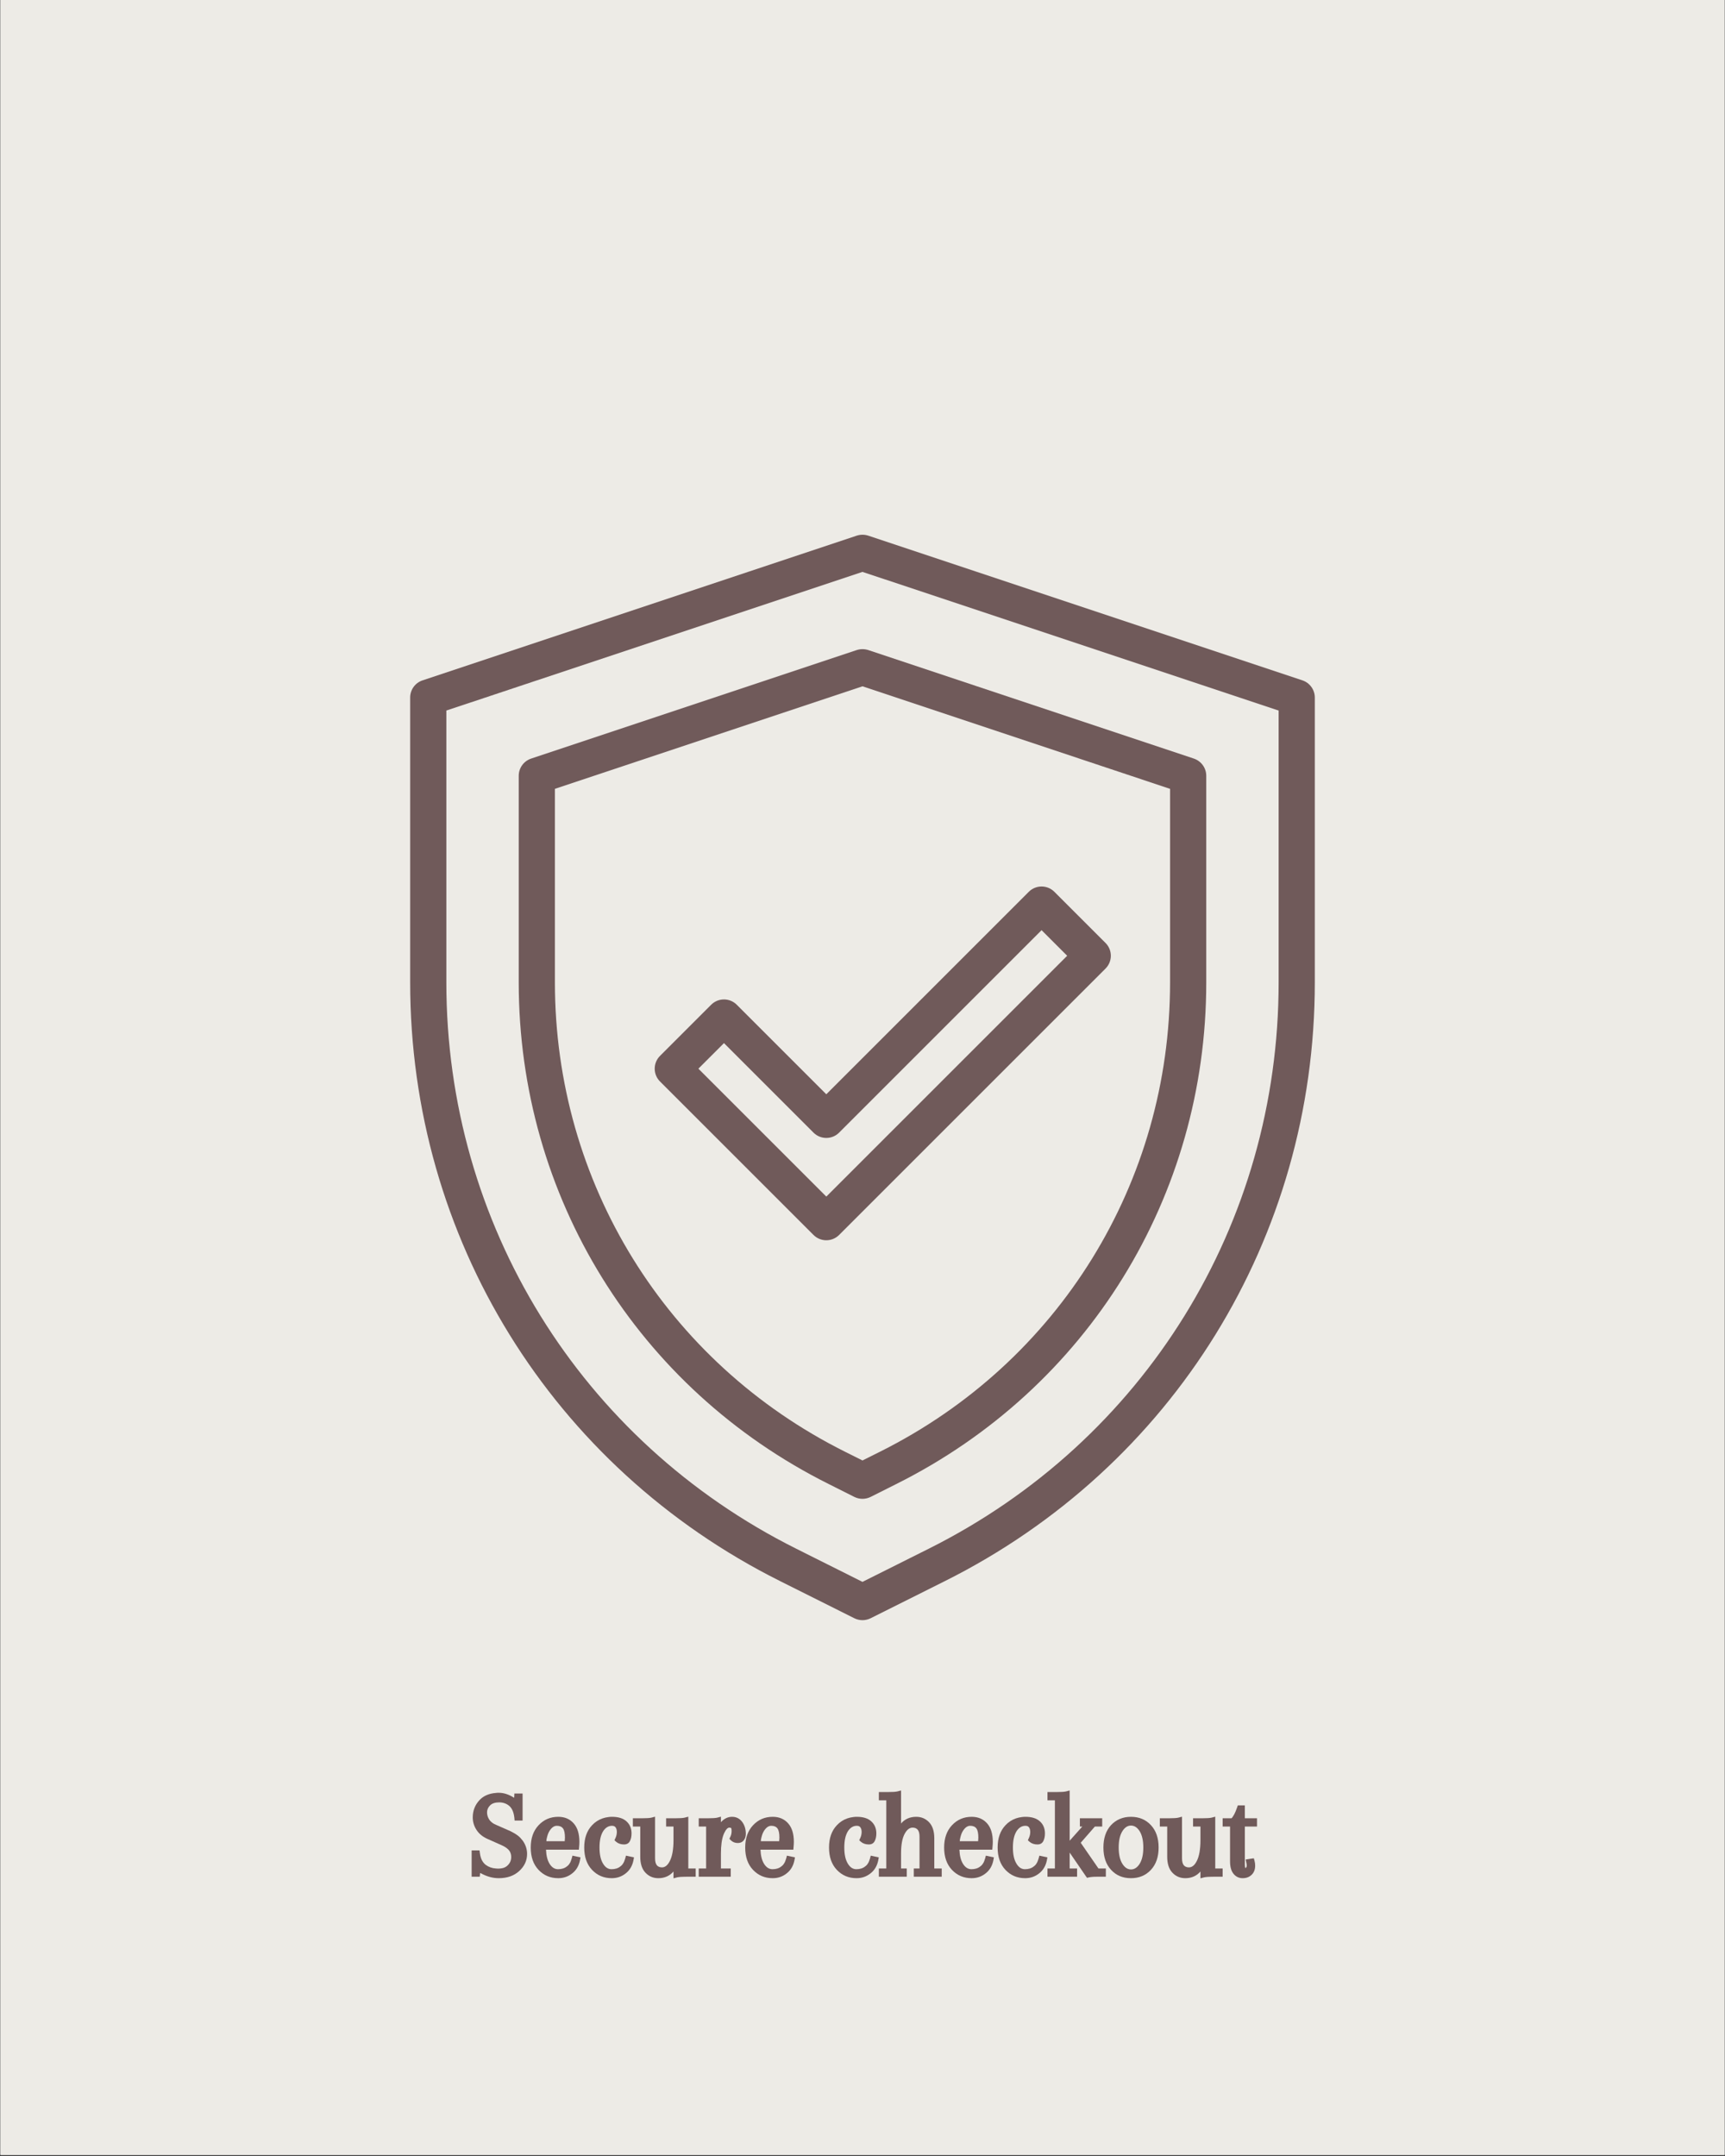 <svg version="1.2" preserveAspectRatio="xMidYMid meet" height="1350" viewBox="0 0 810 1012.5" zoomAndPan="magnify" width="1080" xmlns:xlink="http://www.w3.org/1999/xlink" xmlns="http://www.w3.org/2000/svg"><rect x="0" y="0" width="810" height="1012.5" fill="#333333" stroke="none"/><defs><clipPath id="450692943b"><path d="M 0.199 0 L 809.801 0 L 809.801 1012 L 0.199 1012 Z M 0.199 0"></path></clipPath><clipPath id="1be30650f3"><path d="M 192.492 251.117 L 617.531 251.117 L 617.531 760.867 L 192.492 760.867 Z M 192.492 251.117"></path></clipPath></defs><g id="7e875d1af8"><g clip-path="url(#450692943b)" clip-rule="nonzero"><path d="M 0.199 0 L 809.801 0 L 809.801 1012 L 0.199 1012 Z M 0.199 0" style="stroke:none;fill-rule:nonzero;fill:#ffffff;fill-opacity:1;"></path><path d="M 0.199 0 L 809.801 0 L 809.801 1012 L 0.199 1012 Z M 0.199 0" style="stroke:none;fill-rule:nonzero;fill:#edebe6;fill-opacity:1;"></path></g><g clip-path="url(#1be30650f3)" clip-rule="nonzero"><path d="M 209.59 333.688 L 209.59 461.387 C 209.59 574.754 272.578 676.672 373.965 727.348 L 404.996 742.879 L 436.023 727.348 C 537.41 676.672 600.398 574.754 600.398 461.387 L 600.398 333.688 L 404.996 268.574 Z M 404.996 760.867 C 403.699 760.867 402.406 760.566 401.18 759.969 L 366.367 742.547 C 259.172 688.949 192.602 581.227 192.602 461.387 L 192.602 327.578 C 192.602 323.93 194.922 320.676 198.406 319.516 L 402.309 251.547 C 404.066 250.984 405.926 250.984 407.684 251.547 L 611.582 319.516 C 615.035 320.676 617.391 323.93 617.391 327.578 L 617.391 461.387 C 617.391 581.227 550.816 688.949 443.625 742.547 L 408.812 759.969 C 407.582 760.566 406.289 760.867 404.996 760.867" style="stroke:none;fill-rule:nonzero;fill:#705a5a;fill-opacity:1;"></path></g><path d="M 260.566 370.457 L 260.566 461.387 C 260.566 555.309 312.77 639.766 396.766 681.75 L 404.996 685.863 L 413.227 681.75 C 497.223 639.766 549.422 555.309 549.422 461.387 L 549.422 370.457 L 404.996 322.301 Z M 404.996 703.883 C 403.699 703.883 402.406 703.586 401.18 702.988 L 389.164 696.949 C 299.363 652.078 243.574 561.812 243.574 461.387 L 243.574 364.316 C 243.574 360.668 245.93 357.414 249.383 356.254 L 402.309 305.277 C 404.066 304.715 405.926 304.715 407.684 305.277 L 560.605 356.254 C 564.059 357.414 566.414 360.668 566.414 364.316 L 566.414 461.387 C 566.414 561.812 510.629 652.078 420.824 696.949 L 408.812 702.988 C 407.582 703.586 406.289 703.883 404.996 703.883" style="stroke:none;fill-rule:nonzero;fill:#705a5a;fill-opacity:1;"></path><path d="M 327.934 501.875 L 388.004 561.945 L 501.105 448.844 L 489.09 436.832 L 394.012 531.91 C 390.691 535.23 385.316 535.23 381.996 531.91 L 339.949 489.863 Z M 388.004 582.453 C 385.746 582.453 383.59 581.559 381.996 579.965 L 309.914 507.883 C 308.32 506.289 307.426 504.133 307.426 501.875 C 307.426 499.621 308.32 497.461 309.914 495.871 L 333.941 471.844 C 337.262 468.523 342.637 468.523 345.957 471.844 L 388.004 513.891 L 483.082 418.809 C 486.402 415.492 491.777 415.492 495.098 418.809 L 519.125 442.836 C 522.441 446.156 522.441 451.531 519.125 454.852 L 394.012 579.965 C 392.418 581.559 390.262 582.453 388.004 582.453" style="stroke:none;fill-rule:nonzero;fill:#705a5a;fill-opacity:1;"></path><g style="fill:#705a5a;fill-opacity:1;"><g transform="translate(220.046, 879.927)"><path d="M 14.125 2.109 C 11.395 2.109 8.66 1.367 5.922 -0.109 C 5.734 -0.223 5.562 -0.301 5.406 -0.344 L 5.359 0.109 L 5.234 1.422 L 1.422 1.422 L 1.422 -10.938 L 5.125 -10.938 L 5.297 -9.688 C 5.598 -7.176 6.508 -5.332 8.031 -4.156 C 9.395 -3.133 10.988 -2.566 12.812 -2.453 C 13.082 -2.41 13.367 -2.391 13.672 -2.391 C 14.805 -2.391 15.754 -2.52 16.516 -2.781 C 17.273 -3.051 17.906 -3.453 18.406 -3.984 C 18.969 -4.555 19.375 -5.156 19.625 -5.781 C 19.875 -6.406 20 -7.098 20 -7.859 C 20 -8.43 19.922 -8.973 19.766 -9.484 C 19.617 -9.992 19.375 -10.469 19.031 -10.906 C 18.688 -11.344 18.238 -11.758 17.688 -12.156 C 17.133 -12.562 16.477 -12.938 15.719 -13.281 L 8.938 -16.297 C 6.625 -17.316 4.879 -18.738 3.703 -20.562 C 2.523 -22.383 1.938 -24.344 1.938 -26.438 C 1.938 -29.582 3 -32.297 5.125 -34.578 C 7.02 -36.586 9.625 -37.707 12.938 -37.938 C 13.164 -37.977 13.375 -38 13.562 -38 C 13.75 -38 13.957 -38 14.188 -38 C 16.5 -38 18.852 -37.238 21.25 -35.719 L 21.359 -35.656 L 21.422 -36.281 L 21.484 -37.656 L 25.344 -37.656 L 25.344 -24.953 L 21.594 -24.953 L 21.484 -26.203 C 21.211 -28.785 20.43 -30.645 19.141 -31.781 C 18.492 -32.352 17.77 -32.781 16.969 -33.062 C 16.176 -33.352 15.305 -33.5 14.359 -33.5 C 12.453 -33.5 11.023 -33.023 10.078 -32.078 C 9.129 -31.129 8.656 -30.047 8.656 -28.828 C 8.656 -27.578 9 -26.438 9.688 -25.406 C 9.914 -25.062 10.18 -24.75 10.484 -24.469 C 10.785 -24.188 11.133 -23.91 11.531 -23.641 C 11.938 -23.379 12.383 -23.148 12.875 -22.953 L 19.719 -19.938 C 20.32 -19.633 20.898 -19.32 21.453 -19 C 22.004 -18.676 22.523 -18.332 23.016 -17.969 C 23.504 -17.613 23.945 -17.219 24.344 -16.781 C 24.75 -16.344 25.125 -15.895 25.469 -15.438 C 26.789 -13.539 27.453 -11.488 27.453 -9.281 C 27.453 -6.164 26.219 -3.488 23.75 -1.25 C 21.32 0.988 18.113 2.109 14.125 2.109 Z M 14.125 2.109" style="stroke:none"></path></g></g><g style="fill:#705a5a;fill-opacity:1;"><g transform="translate(248.356, 879.927)"><path d="M 13.781 -26.719 C 16.82 -26.719 19.254 -25.672 21.078 -23.578 C 22.828 -21.566 23.703 -18.703 23.703 -14.984 C 23.703 -14.598 23.691 -14.207 23.672 -13.812 C 23.648 -13.414 23.617 -13.008 23.578 -12.594 L 23.469 -11.281 L 8.031 -11.281 C 8.145 -8.426 8.723 -6.18 9.766 -4.547 C 10.816 -2.922 12.117 -2.109 13.672 -2.109 C 15.379 -2.109 16.766 -2.547 17.828 -3.422 C 17.984 -3.535 18.133 -3.656 18.281 -3.781 C 18.438 -3.914 18.57 -4.055 18.688 -4.203 C 18.801 -4.359 18.914 -4.52 19.031 -4.688 C 19.145 -4.863 19.258 -5.047 19.375 -5.234 C 19.488 -5.43 19.582 -5.633 19.656 -5.844 C 19.727 -6.051 19.801 -6.27 19.875 -6.5 C 19.957 -6.727 20.035 -6.953 20.109 -7.172 L 20.453 -8.484 L 21.766 -8.203 L 22.844 -7.969 L 24.219 -7.688 L 23.984 -6.328 C 23.453 -3.66 22.219 -1.586 20.281 -0.109 C 18.414 1.367 16.25 2.109 13.781 2.109 C 10.062 2.109 6.969 0.797 4.5 -1.828 C 2.07 -4.41 0.859 -7.895 0.859 -12.281 C 0.859 -16.664 2.094 -20.164 4.562 -22.781 C 7.031 -25.406 10.102 -26.719 13.781 -26.719 Z M 16.922 -16.922 C 16.922 -19.004 16.613 -20.453 16 -21.266 C 15.395 -22.086 14.43 -22.5 13.109 -22.5 C 11.891 -22.5 10.785 -21.758 9.797 -20.281 C 9.68 -20.094 9.566 -19.898 9.453 -19.703 C 9.336 -19.516 9.234 -19.305 9.141 -19.078 C 9.047 -18.859 8.957 -18.633 8.875 -18.406 C 8.801 -18.176 8.727 -17.938 8.656 -17.688 C 8.582 -17.438 8.516 -17.176 8.453 -16.906 C 8.398 -16.645 8.344 -16.379 8.281 -16.109 C 8.227 -15.848 8.203 -15.566 8.203 -15.266 L 16.812 -15.266 C 16.883 -15.91 16.922 -16.461 16.922 -16.922 Z M 16.922 -16.922" style="stroke:none"></path></g></g><g style="fill:#705a5a;fill-opacity:1;"><g transform="translate(273.475, 879.927)"><path d="M 13.906 -22.5 C 12.27 -22.5 10.898 -21.68 9.797 -20.047 C 8.617 -18.223 8.031 -15.641 8.031 -12.297 C 8.031 -8.961 8.617 -6.383 9.797 -4.562 C 10.828 -2.926 12.117 -2.109 13.672 -2.109 C 15.379 -2.109 16.766 -2.547 17.828 -3.422 C 17.984 -3.535 18.133 -3.656 18.281 -3.781 C 18.438 -3.914 18.57 -4.055 18.688 -4.203 C 18.801 -4.359 18.914 -4.52 19.031 -4.688 C 19.145 -4.863 19.258 -5.047 19.375 -5.234 C 19.488 -5.43 19.582 -5.633 19.656 -5.844 C 19.727 -6.051 19.801 -6.27 19.875 -6.5 C 19.957 -6.727 20.035 -6.953 20.109 -7.172 L 20.453 -8.484 L 21.766 -8.203 L 22.844 -7.969 L 24.219 -7.688 L 23.984 -6.328 C 23.453 -3.66 22.219 -1.586 20.281 -0.109 C 18.414 1.367 16.25 2.109 13.781 2.109 C 10.062 2.109 6.969 0.797 4.5 -1.828 C 2.07 -4.41 0.859 -7.898 0.859 -12.297 C 0.859 -16.703 2.094 -20.195 4.562 -22.781 C 5.238 -23.508 5.984 -24.141 6.797 -24.672 C 7.617 -25.203 8.484 -25.629 9.391 -25.953 C 10.305 -26.273 11.258 -26.492 12.25 -26.609 C 12.781 -26.68 13.332 -26.719 13.906 -26.719 C 16.863 -26.719 19.117 -26.016 20.672 -24.609 C 22.273 -23.172 23.078 -21.27 23.078 -18.906 C 23.078 -17.426 22.801 -16.191 22.25 -15.203 C 21.695 -14.223 20.797 -13.734 19.547 -13.734 C 18.816 -13.734 18.141 -13.836 17.516 -14.047 C 16.891 -14.254 16.332 -14.566 15.844 -14.984 L 15.047 -15.719 L 15.5 -16.688 C 15.945 -17.633 16.172 -18.602 16.172 -19.594 C 16.172 -20.539 15.961 -21.281 15.547 -21.812 C 15.211 -22.27 14.664 -22.5 13.906 -22.5 Z M 13.906 -22.5" style="stroke:none"></path></g></g><g style="fill:#705a5a;fill-opacity:1;"><g transform="translate(297.455, 879.927)"><path d="M 25.75 -24.953 L 25.75 -2.453 L 29.219 -2.453 L 29.219 1.422 L 25.016 1.422 C 24.484 1.422 23.969 1.43 23.469 1.453 C 22.977 1.473 22.551 1.488 22.188 1.5 C 21.82 1.52 21.504 1.551 21.234 1.594 C 20.973 1.633 20.75 1.672 20.562 1.703 L 18.797 2.172 L 18.797 -1.031 C 16.973 1.062 14.598 2.109 11.672 2.109 C 9.285 2.109 7.273 1.254 5.641 -0.453 C 4.805 -1.328 4.188 -2.398 3.781 -3.672 C 3.383 -4.941 3.188 -6.375 3.188 -7.969 L 3.188 -22.156 L -0.281 -22.156 L -0.281 -26.031 L 3.938 -26.031 C 6.094 -26.031 7.57 -26.125 8.375 -26.312 L 10.141 -26.781 L 10.141 -7.234 C 10.141 -5.68 10.441 -4.562 11.047 -3.875 C 11.617 -3.27 12.398 -2.969 13.391 -2.969 C 14.828 -2.969 16.039 -3.938 17.031 -5.875 C 18.207 -8.113 18.797 -11.414 18.797 -15.781 L 18.797 -22.156 L 15.328 -22.156 L 15.328 -26.031 L 19.547 -26.031 C 21.703 -26.031 23.18 -26.125 23.984 -26.312 L 25.75 -26.781 Z M 25.75 -24.953" style="stroke:none"></path></g></g><g style="fill:#705a5a;fill-opacity:1;"><g transform="translate(326.961, 879.927)"><path d="M 21.594 -24.266 C 22.695 -22.742 23.25 -20.883 23.25 -18.688 C 23.25 -17.469 22.914 -16.445 22.25 -15.625 C 21.582 -14.812 20.66 -14.406 19.484 -14.406 C 18.879 -14.406 18.289 -14.508 17.719 -14.719 C 17.145 -14.938 16.648 -15.254 16.234 -15.672 L 15.547 -16.406 L 15.953 -17.266 C 16.18 -17.711 16.344 -18.176 16.438 -18.656 C 16.531 -19.133 16.578 -19.598 16.578 -20.047 C 16.578 -20.773 16.508 -21.223 16.375 -21.391 C 16.238 -21.555 15.945 -21.641 15.5 -21.641 C 14.695 -21.641 13.879 -20.75 13.047 -18.969 C 12.973 -18.738 12.879 -18.508 12.766 -18.281 C 11.961 -16.156 11.562 -13.195 11.562 -9.406 L 11.562 -2.453 L 16.172 -2.453 L 16.172 1.422 L 1.141 1.422 L 1.141 -2.453 L 4.609 -2.453 L 4.609 -22.156 L 1.141 -22.156 L 1.141 -26.031 L 5.359 -26.031 C 7.523 -26.031 9.004 -26.125 9.797 -26.312 L 11.562 -26.781 L 11.562 -24.156 L 11.797 -24.438 C 13.234 -25.957 14.906 -26.719 16.812 -26.719 C 18.781 -26.719 20.375 -25.898 21.594 -24.266 Z M 21.594 -24.266" style="stroke:none"></path></g></g><g style="fill:#705a5a;fill-opacity:1;"><g transform="translate(349.061, 879.927)"><path d="M 13.781 -26.719 C 16.82 -26.719 19.254 -25.672 21.078 -23.578 C 22.828 -21.566 23.703 -18.703 23.703 -14.984 C 23.703 -14.598 23.691 -14.207 23.672 -13.812 C 23.648 -13.414 23.617 -13.008 23.578 -12.594 L 23.469 -11.281 L 8.031 -11.281 C 8.145 -8.426 8.723 -6.18 9.766 -4.547 C 10.816 -2.922 12.117 -2.109 13.672 -2.109 C 15.379 -2.109 16.766 -2.547 17.828 -3.422 C 17.984 -3.535 18.133 -3.656 18.281 -3.781 C 18.438 -3.914 18.57 -4.055 18.688 -4.203 C 18.801 -4.359 18.914 -4.52 19.031 -4.688 C 19.145 -4.863 19.258 -5.047 19.375 -5.234 C 19.488 -5.43 19.582 -5.633 19.656 -5.844 C 19.727 -6.051 19.801 -6.27 19.875 -6.5 C 19.957 -6.727 20.035 -6.953 20.109 -7.172 L 20.453 -8.484 L 21.766 -8.203 L 22.844 -7.969 L 24.219 -7.688 L 23.984 -6.328 C 23.453 -3.66 22.219 -1.586 20.281 -0.109 C 18.414 1.367 16.25 2.109 13.781 2.109 C 10.062 2.109 6.969 0.797 4.5 -1.828 C 2.07 -4.41 0.859 -7.895 0.859 -12.281 C 0.859 -16.664 2.094 -20.164 4.562 -22.781 C 7.031 -25.406 10.102 -26.719 13.781 -26.719 Z M 16.922 -16.922 C 16.922 -19.004 16.613 -20.453 16 -21.266 C 15.395 -22.086 14.43 -22.5 13.109 -22.5 C 11.891 -22.5 10.785 -21.758 9.797 -20.281 C 9.68 -20.094 9.566 -19.898 9.453 -19.703 C 9.336 -19.516 9.234 -19.305 9.141 -19.078 C 9.047 -18.859 8.957 -18.633 8.875 -18.406 C 8.801 -18.176 8.727 -17.938 8.656 -17.688 C 8.582 -17.438 8.516 -17.176 8.453 -16.906 C 8.398 -16.645 8.344 -16.379 8.281 -16.109 C 8.227 -15.848 8.203 -15.566 8.203 -15.266 L 16.812 -15.266 C 16.883 -15.91 16.922 -16.461 16.922 -16.922 Z M 16.922 -16.922" style="stroke:none"></path></g></g><g style="fill:#705a5a;fill-opacity:1;"><g transform="translate(374.181, 879.927)"><path d="" style="stroke:none"></path></g></g><g style="fill:#705a5a;fill-opacity:1;"><g transform="translate(388.421, 879.927)"><path d="M 13.906 -22.5 C 12.27 -22.5 10.898 -21.68 9.797 -20.047 C 8.617 -18.223 8.031 -15.641 8.031 -12.297 C 8.031 -8.961 8.617 -6.383 9.797 -4.562 C 10.828 -2.926 12.117 -2.109 13.672 -2.109 C 15.379 -2.109 16.766 -2.547 17.828 -3.422 C 17.984 -3.535 18.133 -3.656 18.281 -3.781 C 18.438 -3.914 18.57 -4.055 18.688 -4.203 C 18.801 -4.359 18.914 -4.52 19.031 -4.688 C 19.145 -4.863 19.258 -5.047 19.375 -5.234 C 19.488 -5.43 19.582 -5.633 19.656 -5.844 C 19.727 -6.051 19.801 -6.27 19.875 -6.5 C 19.957 -6.727 20.035 -6.953 20.109 -7.172 L 20.453 -8.484 L 21.766 -8.203 L 22.844 -7.969 L 24.219 -7.688 L 23.984 -6.328 C 23.453 -3.66 22.219 -1.586 20.281 -0.109 C 18.414 1.367 16.25 2.109 13.781 2.109 C 10.062 2.109 6.969 0.797 4.5 -1.828 C 2.07 -4.41 0.859 -7.898 0.859 -12.297 C 0.859 -16.703 2.094 -20.195 4.562 -22.781 C 5.238 -23.508 5.984 -24.141 6.797 -24.672 C 7.617 -25.203 8.484 -25.629 9.391 -25.953 C 10.305 -26.273 11.258 -26.492 12.25 -26.609 C 12.781 -26.68 13.332 -26.719 13.906 -26.719 C 16.863 -26.719 19.117 -26.016 20.672 -24.609 C 22.273 -23.172 23.078 -21.27 23.078 -18.906 C 23.078 -17.426 22.801 -16.191 22.25 -15.203 C 21.695 -14.223 20.797 -13.734 19.547 -13.734 C 18.816 -13.734 18.141 -13.836 17.516 -14.047 C 16.891 -14.254 16.332 -14.566 15.844 -14.984 L 15.047 -15.719 L 15.5 -16.688 C 15.945 -17.633 16.172 -18.602 16.172 -19.594 C 16.172 -20.539 15.961 -21.281 15.547 -21.812 C 15.211 -22.27 14.664 -22.5 13.906 -22.5 Z M 13.906 -22.5" style="stroke:none"></path></g></g><g style="fill:#705a5a;fill-opacity:1;"><g transform="translate(412.401, 879.927)"><path d="M 26.312 -16.641 L 26.312 -2.453 L 29.797 -2.453 L 29.797 1.422 L 16.688 1.422 L 16.688 -2.453 L 19.375 -2.453 L 19.375 -17.375 C 19.375 -18.938 19.066 -20.055 18.453 -20.734 C 17.891 -21.336 17.113 -21.641 16.125 -21.641 C 14.719 -21.641 13.5 -20.711 12.469 -18.859 C 11.289 -16.766 10.703 -13.648 10.703 -9.516 L 10.703 -2.453 L 13.391 -2.453 L 13.391 1.422 L 0.281 1.422 L 0.281 -2.453 L 3.766 -2.453 L 3.766 -34.469 L 0.281 -34.469 L 0.281 -38.344 L 4.5 -38.344 C 6.664 -38.344 8.145 -38.438 8.938 -38.625 L 10.703 -39.078 L 10.703 -23.578 C 12.492 -25.672 14.867 -26.719 17.828 -26.719 C 20.223 -26.719 22.238 -25.863 23.875 -24.156 C 25.5 -22.445 26.312 -19.941 26.312 -16.641 Z M 26.312 -16.641" style="stroke:none"></path></g></g><g style="fill:#705a5a;fill-opacity:1;"><g transform="translate(442.476, 879.927)"><path d="M 13.781 -26.719 C 16.82 -26.719 19.254 -25.672 21.078 -23.578 C 22.828 -21.566 23.703 -18.703 23.703 -14.984 C 23.703 -14.598 23.691 -14.207 23.672 -13.812 C 23.648 -13.414 23.617 -13.008 23.578 -12.594 L 23.469 -11.281 L 8.031 -11.281 C 8.145 -8.426 8.723 -6.18 9.766 -4.547 C 10.816 -2.922 12.117 -2.109 13.672 -2.109 C 15.379 -2.109 16.766 -2.547 17.828 -3.422 C 17.984 -3.535 18.133 -3.656 18.281 -3.781 C 18.438 -3.914 18.57 -4.055 18.688 -4.203 C 18.801 -4.359 18.914 -4.52 19.031 -4.688 C 19.145 -4.863 19.258 -5.047 19.375 -5.234 C 19.488 -5.43 19.582 -5.633 19.656 -5.844 C 19.727 -6.051 19.801 -6.27 19.875 -6.5 C 19.957 -6.727 20.035 -6.953 20.109 -7.172 L 20.453 -8.484 L 21.766 -8.203 L 22.844 -7.969 L 24.219 -7.688 L 23.984 -6.328 C 23.453 -3.66 22.219 -1.586 20.281 -0.109 C 18.414 1.367 16.25 2.109 13.781 2.109 C 10.062 2.109 6.969 0.797 4.5 -1.828 C 2.07 -4.41 0.859 -7.895 0.859 -12.281 C 0.859 -16.664 2.094 -20.164 4.562 -22.781 C 7.031 -25.406 10.102 -26.719 13.781 -26.719 Z M 16.922 -16.922 C 16.922 -19.004 16.613 -20.453 16 -21.266 C 15.395 -22.086 14.43 -22.5 13.109 -22.5 C 11.891 -22.5 10.785 -21.758 9.797 -20.281 C 9.68 -20.094 9.566 -19.898 9.453 -19.703 C 9.336 -19.516 9.234 -19.305 9.141 -19.078 C 9.047 -18.859 8.957 -18.633 8.875 -18.406 C 8.801 -18.176 8.727 -17.938 8.656 -17.688 C 8.582 -17.438 8.516 -17.176 8.453 -16.906 C 8.398 -16.645 8.344 -16.379 8.281 -16.109 C 8.227 -15.848 8.203 -15.566 8.203 -15.266 L 16.812 -15.266 C 16.883 -15.91 16.922 -16.461 16.922 -16.922 Z M 16.922 -16.922" style="stroke:none"></path></g></g><g style="fill:#705a5a;fill-opacity:1;"><g transform="translate(467.596, 879.927)"><path d="M 13.906 -22.5 C 12.27 -22.5 10.898 -21.68 9.797 -20.047 C 8.617 -18.223 8.031 -15.641 8.031 -12.297 C 8.031 -8.961 8.617 -6.383 9.797 -4.562 C 10.828 -2.926 12.117 -2.109 13.672 -2.109 C 15.379 -2.109 16.766 -2.547 17.828 -3.422 C 17.984 -3.535 18.133 -3.656 18.281 -3.781 C 18.438 -3.914 18.57 -4.055 18.688 -4.203 C 18.801 -4.359 18.914 -4.52 19.031 -4.688 C 19.145 -4.863 19.258 -5.047 19.375 -5.234 C 19.488 -5.43 19.582 -5.633 19.656 -5.844 C 19.727 -6.051 19.801 -6.27 19.875 -6.5 C 19.957 -6.727 20.035 -6.953 20.109 -7.172 L 20.453 -8.484 L 21.766 -8.203 L 22.844 -7.969 L 24.219 -7.688 L 23.984 -6.328 C 23.453 -3.66 22.219 -1.586 20.281 -0.109 C 18.414 1.367 16.25 2.109 13.781 2.109 C 10.062 2.109 6.969 0.797 4.5 -1.828 C 2.07 -4.41 0.859 -7.898 0.859 -12.297 C 0.859 -16.703 2.094 -20.195 4.562 -22.781 C 5.238 -23.508 5.984 -24.141 6.797 -24.672 C 7.617 -25.203 8.484 -25.629 9.391 -25.953 C 10.305 -26.273 11.258 -26.492 12.25 -26.609 C 12.781 -26.68 13.332 -26.719 13.906 -26.719 C 16.863 -26.719 19.117 -26.016 20.672 -24.609 C 22.273 -23.172 23.078 -21.27 23.078 -18.906 C 23.078 -17.426 22.801 -16.191 22.25 -15.203 C 21.695 -14.223 20.797 -13.734 19.547 -13.734 C 18.816 -13.734 18.141 -13.836 17.516 -14.047 C 16.891 -14.254 16.332 -14.566 15.844 -14.984 L 15.047 -15.719 L 15.5 -16.688 C 15.945 -17.633 16.172 -18.602 16.172 -19.594 C 16.172 -20.539 15.961 -21.281 15.547 -21.812 C 15.211 -22.27 14.664 -22.5 13.906 -22.5 Z M 13.906 -22.5" style="stroke:none"></path></g></g><g style="fill:#705a5a;fill-opacity:1;"><g transform="translate(491.576, 879.927)"><path d="M 3.766 -2.453 L 3.766 -34.469 L 0.281 -34.469 L 0.281 -38.344 L 4.5 -38.344 C 6.664 -38.344 8.145 -38.438 8.938 -38.625 L 10.703 -39.078 L 10.703 -2.453 L 14.188 -2.453 L 14.188 1.422 L 0.281 1.422 L 0.281 -2.453 Z M 16.922 -26.031 L 25.984 -26.031 L 25.984 -22.156 L 22.609 -22.156 C 22.578 -22.125 22.523 -22.086 22.453 -22.047 L 15.891 -14.531 L 24.219 -2.453 L 27.688 -2.453 L 27.688 1.422 L 23.578 1.422 C 23.016 1.422 22.484 1.43 21.984 1.453 C 21.492 1.473 21.066 1.508 20.703 1.562 C 20.348 1.625 20.055 1.672 19.828 1.703 L 18.859 1.938 L 18.281 1.141 L 9.172 -12.141 L 8.547 -13.047 L 9.281 -13.906 L 16.641 -22.156 L 15.5 -22.156 L 15.5 -26.031 Z M 16.922 -26.031" style="stroke:none"></path></g></g><g style="fill:#705a5a;fill-opacity:1;"><g transform="translate(517.265, 879.927)"><path d="M 0.859 -12.312 C 0.859 -14.469 1.148 -16.426 1.734 -18.188 C 2.328 -19.957 3.219 -21.488 4.406 -22.781 C 5.602 -24.07 6.988 -25.051 8.562 -25.719 C 10.145 -26.383 11.883 -26.719 13.781 -26.719 C 17.625 -26.719 20.758 -25.406 23.188 -22.781 C 25.582 -20.195 26.781 -16.703 26.781 -12.297 C 26.781 -7.898 25.582 -4.41 23.188 -1.828 C 20.758 0.797 17.625 2.109 13.781 2.109 C 9.945 2.109 6.832 0.797 4.438 -1.828 C 2.051 -4.41 0.859 -7.906 0.859 -12.312 Z M 8.031 -12.312 C 8.031 -8.969 8.641 -6.363 9.859 -4.5 C 10.953 -2.832 12.27 -2 13.812 -2 C 15.352 -2 16.676 -2.832 17.781 -4.5 C 18.988 -6.363 19.594 -8.961 19.594 -12.297 C 19.594 -15.641 18.988 -18.242 17.781 -20.109 C 16.676 -21.773 15.352 -22.609 13.812 -22.609 C 12.27 -22.609 10.953 -21.773 9.859 -20.109 C 8.641 -18.242 8.031 -15.645 8.031 -12.312 Z M 8.031 -12.312" style="stroke:none"></path></g></g><g style="fill:#705a5a;fill-opacity:1;"><g transform="translate(544.891, 879.927)"><path d="M 25.75 -24.953 L 25.75 -2.453 L 29.219 -2.453 L 29.219 1.422 L 25.016 1.422 C 24.484 1.422 23.969 1.43 23.469 1.453 C 22.977 1.473 22.551 1.488 22.188 1.5 C 21.82 1.52 21.504 1.551 21.234 1.594 C 20.973 1.633 20.75 1.672 20.562 1.703 L 18.797 2.172 L 18.797 -1.031 C 16.973 1.062 14.598 2.109 11.672 2.109 C 9.285 2.109 7.273 1.254 5.641 -0.453 C 4.805 -1.328 4.188 -2.398 3.781 -3.672 C 3.383 -4.941 3.188 -6.375 3.188 -7.969 L 3.188 -22.156 L -0.281 -22.156 L -0.281 -26.031 L 3.938 -26.031 C 6.094 -26.031 7.57 -26.125 8.375 -26.312 L 10.141 -26.781 L 10.141 -7.234 C 10.141 -5.68 10.441 -4.562 11.047 -3.875 C 11.617 -3.27 12.398 -2.969 13.391 -2.969 C 14.828 -2.969 16.039 -3.938 17.031 -5.875 C 18.207 -8.113 18.797 -11.414 18.797 -15.781 L 18.797 -22.156 L 15.328 -22.156 L 15.328 -26.031 L 19.547 -26.031 C 21.703 -26.031 23.18 -26.125 23.984 -26.312 L 25.75 -26.781 Z M 25.75 -24.953" style="stroke:none"></path></g></g><g style="fill:#705a5a;fill-opacity:1;"><g transform="translate(574.396, 879.927)"><path d="M 7.859 -32.078 L 10.141 -32.078 L 10.141 -26.031 L 15.844 -26.031 L 15.844 -22.156 L 10.141 -22.156 L 10.141 -4.266 C 10.141 -3.473 10.234 -2.926 10.422 -2.625 L 10.703 -2.844 C 10.742 -2.883 10.781 -2.941 10.812 -3.016 C 10.852 -3.098 10.883 -3.164 10.906 -3.219 C 10.926 -3.27 10.945 -3.332 10.969 -3.406 C 10.988 -3.488 11 -3.566 11 -3.641 C 11 -3.797 11 -3.938 11 -4.062 C 11 -4.195 10.988 -4.332 10.969 -4.469 C 10.945 -4.602 10.926 -4.727 10.906 -4.844 C 10.883 -4.957 10.859 -5.07 10.828 -5.188 L 10.547 -6.672 L 12.016 -6.891 L 13.109 -7.062 L 14.359 -7.234 L 14.703 -5.984 C 14.891 -5.297 14.984 -4.555 14.984 -3.766 C 14.984 -1.973 14.43 -0.547 13.328 0.516 C 12.223 1.578 10.816 2.109 9.109 2.109 C 7.328 2.109 5.867 1.383 4.734 -0.062 C 3.703 -1.383 3.188 -3.301 3.188 -5.812 L 3.188 -22.156 L -0.281 -22.156 L -0.281 -26.031 L 3.875 -26.031 C 3.945 -26.07 4.039 -26.164 4.156 -26.312 C 4.27 -26.469 4.422 -26.688 4.609 -26.969 C 4.805 -27.258 5 -27.582 5.188 -27.938 C 5.375 -28.301 5.586 -28.766 5.828 -29.328 C 6.078 -29.898 6.301 -30.492 6.5 -31.109 L 6.844 -32.078 Z M 7.859 -32.078" style="stroke:none"></path></g></g></g></svg>